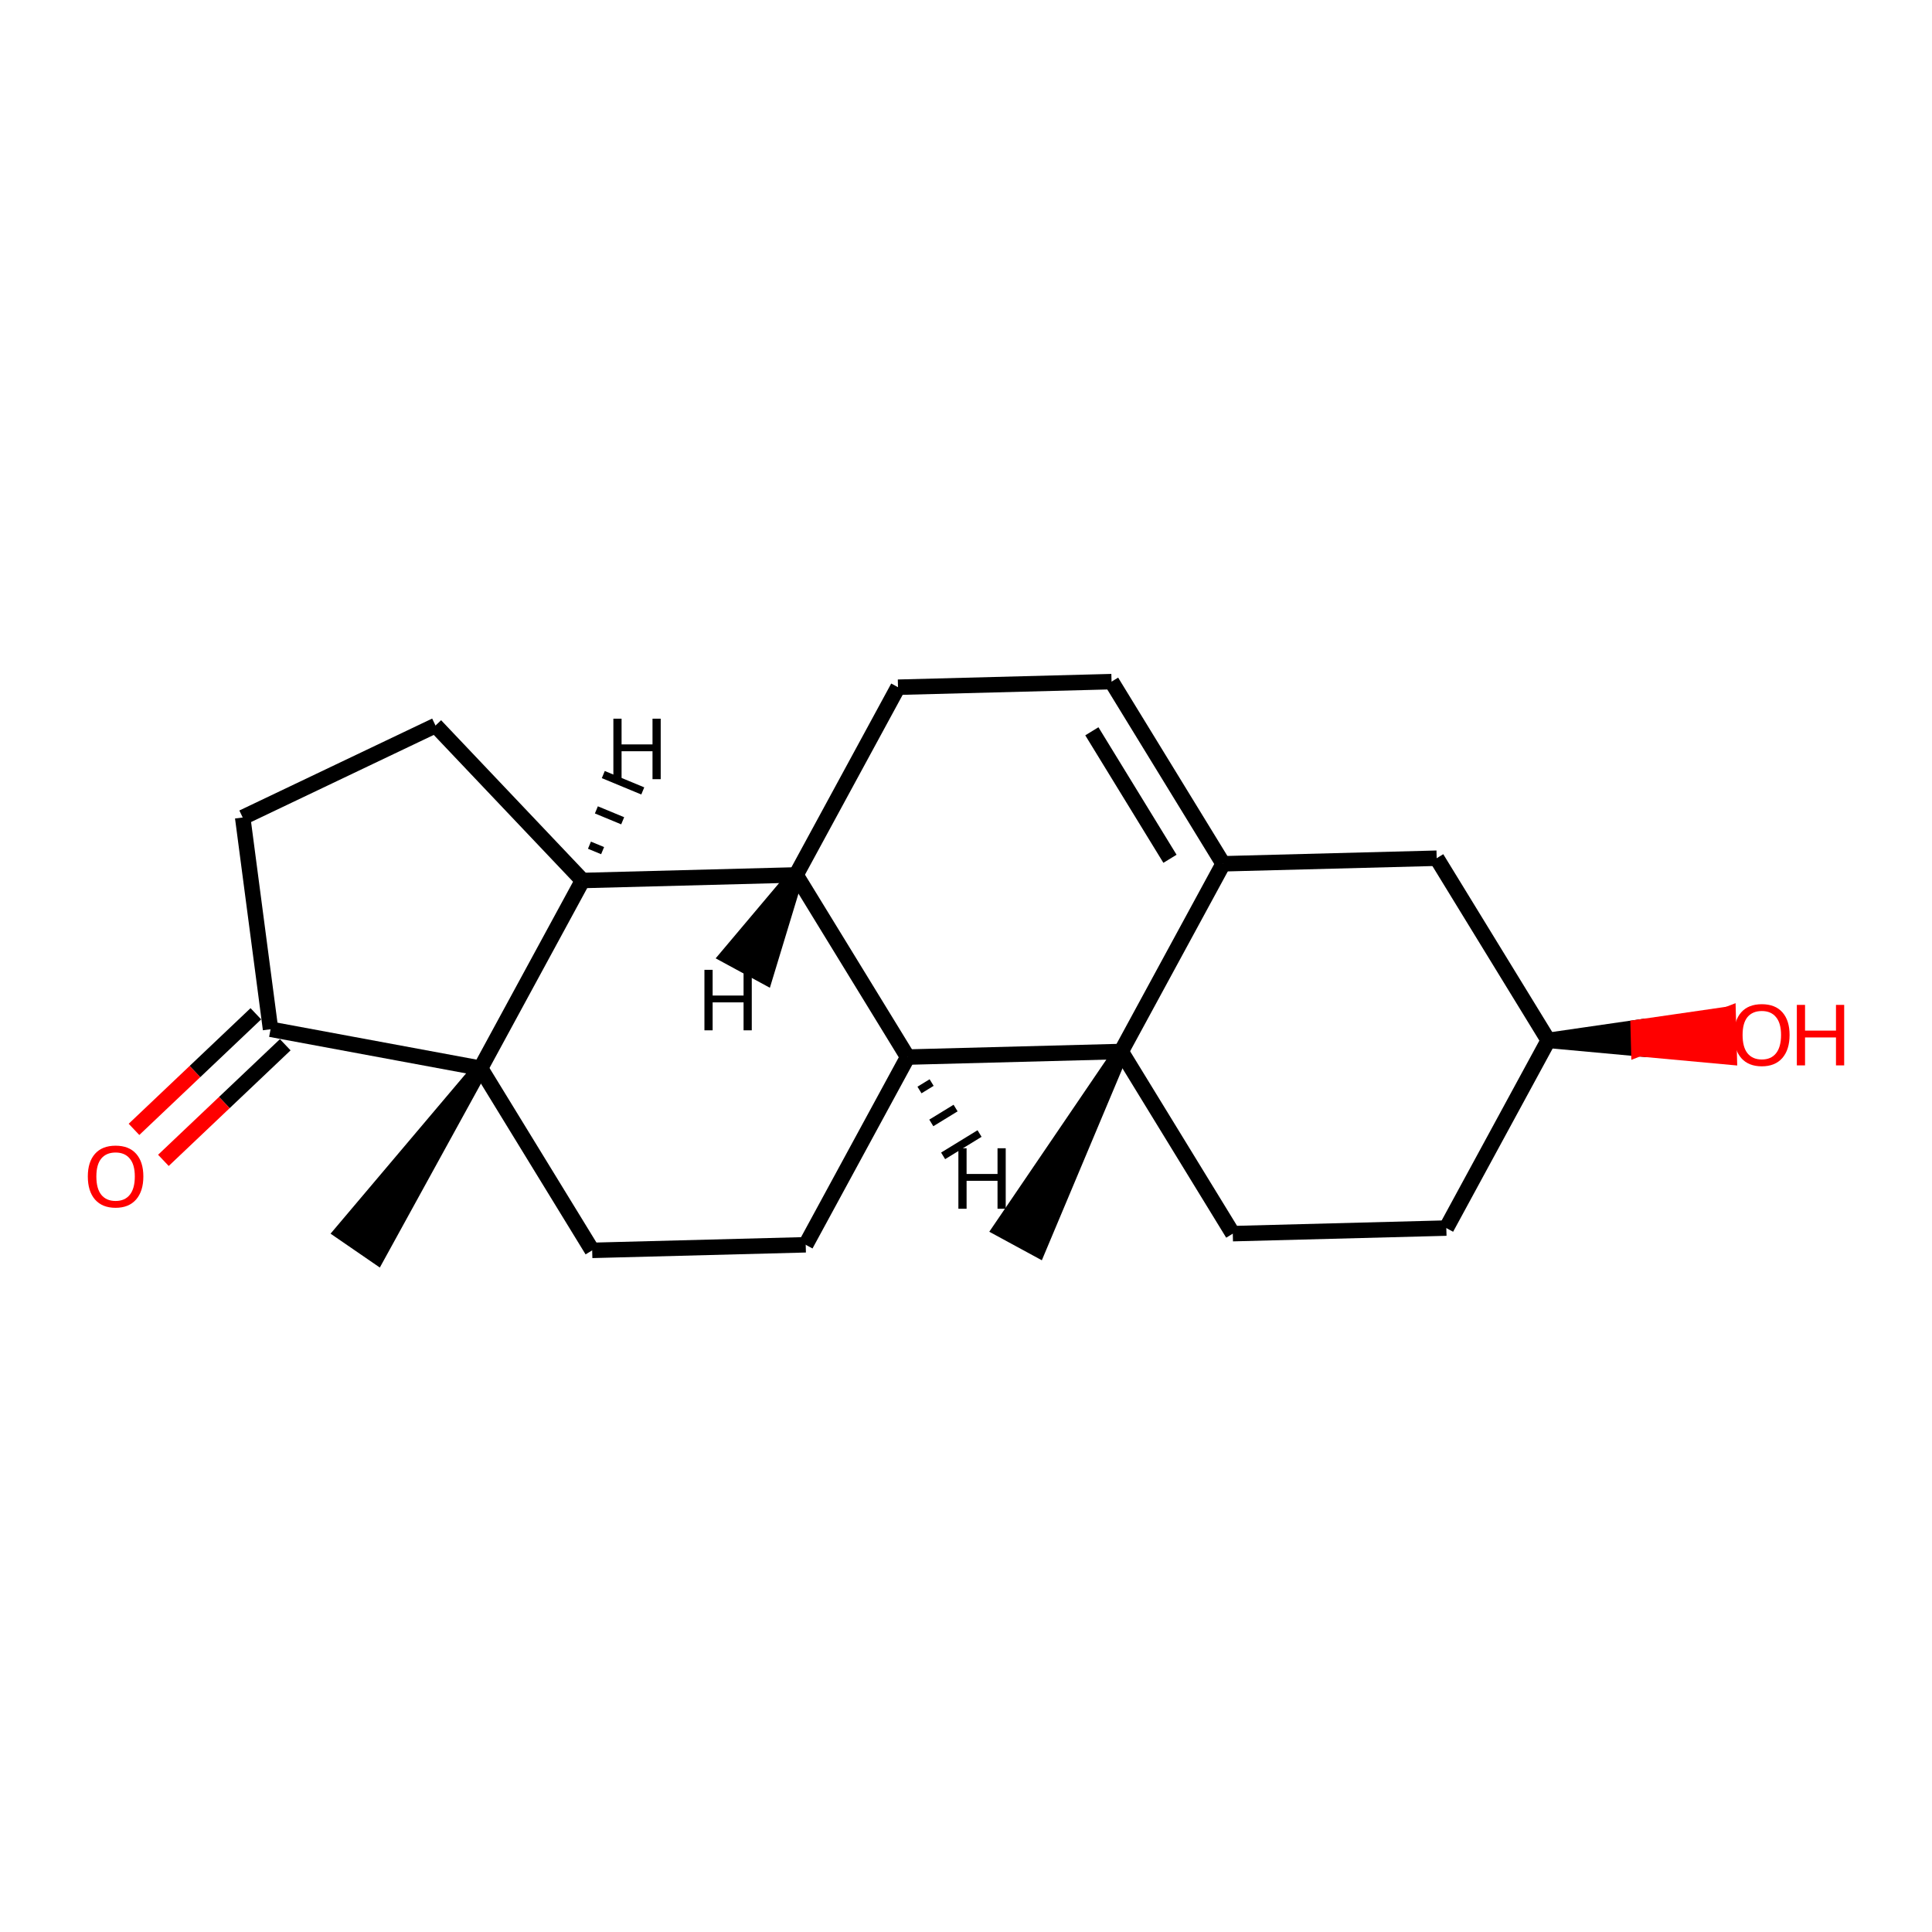 <?xml version='1.0' encoding='iso-8859-1'?>
<svg version='1.1' baseProfile='full'
              xmlns='http://www.w3.org/2000/svg'
                      xmlns:rdkit='http://www.rdkit.org/xml'
                      xmlns:xlink='http://www.w3.org/1999/xlink'
                  xml:space='preserve'
width='250px' height='250px' viewBox='0 0 250 250'>
<!-- END OF HEADER -->
<rect style='opacity:1.0;fill:#FFFFFF;stroke:none' width='250' height='250' x='0' y='0'> </rect>
<path class='bond-0 atom-17 atom-0' d='M 145.082,136.064 L 129.462,159.035 L 134.32,161.673 Z' style='fill:#000000;fill-rule:evenodd;fill-opacity:1;stroke:#000000;stroke-width:2.0px;stroke-linecap:butt;stroke-linejoin:miter;stroke-opacity:1;' />
<path class='bond-1 atom-18 atom-1' d='M 62.187,138.226 L 44.251,159.438 L 48.806,162.57 Z' style='fill:#000000;fill-rule:evenodd;fill-opacity:1;stroke:#000000;stroke-width:2.0px;stroke-linecap:butt;stroke-linejoin:miter;stroke-opacity:1;' />
<path class='bond-2 atom-2 atom-3' d='M 143.834,88.204 L 116.202,88.925' style='fill:none;fill-rule:evenodd;stroke:#000000;stroke-width:2.0px;stroke-linecap:butt;stroke-linejoin:miter;stroke-opacity:1' />
<path class='bond-3 atom-2 atom-11' d='M 143.834,88.204 L 158.274,111.774' style='fill:none;fill-rule:evenodd;stroke:#000000;stroke-width:2.0px;stroke-linecap:butt;stroke-linejoin:miter;stroke-opacity:1' />
<path class='bond-3 atom-2 atom-11' d='M 141.286,94.628 L 151.394,111.127' style='fill:none;fill-rule:evenodd;stroke:#000000;stroke-width:2.0px;stroke-linecap:butt;stroke-linejoin:miter;stroke-opacity:1' />
<path class='bond-4 atom-3 atom-13' d='M 116.202,88.925 L 103.011,113.215' style='fill:none;fill-rule:evenodd;stroke:#000000;stroke-width:2.0px;stroke-linecap:butt;stroke-linejoin:miter;stroke-opacity:1' />
<path class='bond-5 atom-4 atom-5' d='M 56.354,93.884 L 31.404,105.781' style='fill:none;fill-rule:evenodd;stroke:#000000;stroke-width:2.0px;stroke-linecap:butt;stroke-linejoin:miter;stroke-opacity:1' />
<path class='bond-6 atom-4 atom-14' d='M 56.354,93.884 L 75.379,113.936' style='fill:none;fill-rule:evenodd;stroke:#000000;stroke-width:2.0px;stroke-linecap:butt;stroke-linejoin:miter;stroke-opacity:1' />
<path class='bond-7 atom-5 atom-16' d='M 31.404,105.781 L 35.009,133.186' style='fill:none;fill-rule:evenodd;stroke:#000000;stroke-width:2.0px;stroke-linecap:butt;stroke-linejoin:miter;stroke-opacity:1' />
<path class='bond-8 atom-6 atom-8' d='M 187.154,158.913 L 159.522,159.634' style='fill:none;fill-rule:evenodd;stroke:#000000;stroke-width:2.0px;stroke-linecap:butt;stroke-linejoin:miter;stroke-opacity:1' />
<path class='bond-9 atom-6 atom-12' d='M 187.154,158.913 L 200.346,134.623' style='fill:none;fill-rule:evenodd;stroke:#000000;stroke-width:2.0px;stroke-linecap:butt;stroke-linejoin:miter;stroke-opacity:1' />
<path class='bond-10 atom-7 atom-9' d='M 104.259,161.075 L 76.627,161.796' style='fill:none;fill-rule:evenodd;stroke:#000000;stroke-width:2.0px;stroke-linecap:butt;stroke-linejoin:miter;stroke-opacity:1' />
<path class='bond-11 atom-7 atom-15' d='M 104.259,161.075 L 117.451,136.785' style='fill:none;fill-rule:evenodd;stroke:#000000;stroke-width:2.0px;stroke-linecap:butt;stroke-linejoin:miter;stroke-opacity:1' />
<path class='bond-12 atom-8 atom-17' d='M 159.522,159.634 L 145.082,136.064' style='fill:none;fill-rule:evenodd;stroke:#000000;stroke-width:2.0px;stroke-linecap:butt;stroke-linejoin:miter;stroke-opacity:1' />
<path class='bond-13 atom-9 atom-18' d='M 76.627,161.796 L 62.187,138.226' style='fill:none;fill-rule:evenodd;stroke:#000000;stroke-width:2.0px;stroke-linecap:butt;stroke-linejoin:miter;stroke-opacity:1' />
<path class='bond-14 atom-10 atom-11' d='M 185.906,111.053 L 158.274,111.774' style='fill:none;fill-rule:evenodd;stroke:#000000;stroke-width:2.0px;stroke-linecap:butt;stroke-linejoin:miter;stroke-opacity:1' />
<path class='bond-15 atom-10 atom-12' d='M 185.906,111.053 L 200.346,134.623' style='fill:none;fill-rule:evenodd;stroke:#000000;stroke-width:2.0px;stroke-linecap:butt;stroke-linejoin:miter;stroke-opacity:1' />
<path class='bond-16 atom-11 atom-17' d='M 158.274,111.774 L 145.082,136.064' style='fill:none;fill-rule:evenodd;stroke:#000000;stroke-width:2.0px;stroke-linecap:butt;stroke-linejoin:miter;stroke-opacity:1' />
<path class='bond-17 atom-12 atom-19' d='M 200.346,134.623 L 212.056,135.7 L 211.984,132.937 Z' style='fill:#000000;fill-rule:evenodd;fill-opacity:1;stroke:#000000;stroke-width:2.0px;stroke-linecap:butt;stroke-linejoin:miter;stroke-opacity:1;' />
<path class='bond-17 atom-12 atom-19' d='M 212.056,135.7 L 223.621,131.251 L 223.766,136.777 Z' style='fill:#FF0000;fill-rule:evenodd;fill-opacity:1;stroke:#FF0000;stroke-width:2.0px;stroke-linecap:butt;stroke-linejoin:miter;stroke-opacity:1;' />
<path class='bond-17 atom-12 atom-19' d='M 212.056,135.7 L 211.984,132.937 L 223.621,131.251 Z' style='fill:#FF0000;fill-rule:evenodd;fill-opacity:1;stroke:#FF0000;stroke-width:2.0px;stroke-linecap:butt;stroke-linejoin:miter;stroke-opacity:1;' />
<path class='bond-18 atom-13 atom-14' d='M 103.011,113.215 L 75.379,113.936' style='fill:none;fill-rule:evenodd;stroke:#000000;stroke-width:2.0px;stroke-linecap:butt;stroke-linejoin:miter;stroke-opacity:1' />
<path class='bond-19 atom-13 atom-15' d='M 103.011,113.215 L 117.451,136.785' style='fill:none;fill-rule:evenodd;stroke:#000000;stroke-width:2.0px;stroke-linecap:butt;stroke-linejoin:miter;stroke-opacity:1' />
<path class='bond-24 atom-13 atom-21' d='M 103.011,113.215 L 94.163,123.715 L 99.021,126.353 Z' style='fill:#000000;fill-rule:evenodd;fill-opacity:1;stroke:#000000;stroke-width:2.0px;stroke-linecap:butt;stroke-linejoin:miter;stroke-opacity:1;' />
<path class='bond-20 atom-14 atom-18' d='M 75.379,113.936 L 62.187,138.226' style='fill:none;fill-rule:evenodd;stroke:#000000;stroke-width:2.0px;stroke-linecap:butt;stroke-linejoin:miter;stroke-opacity:1' />
<path class='bond-25 atom-14 atom-22' d='M 77.977,110.072 L 76.275,109.367' style='fill:none;fill-rule:evenodd;stroke:#000000;stroke-width:1.0px;stroke-linecap:butt;stroke-linejoin:miter;stroke-opacity:1' />
<path class='bond-25 atom-14 atom-22' d='M 80.575,106.208 L 77.171,104.798' style='fill:none;fill-rule:evenodd;stroke:#000000;stroke-width:1.0px;stroke-linecap:butt;stroke-linejoin:miter;stroke-opacity:1' />
<path class='bond-25 atom-14 atom-22' d='M 83.174,102.345 L 78.066,100.228' style='fill:none;fill-rule:evenodd;stroke:#000000;stroke-width:1.0px;stroke-linecap:butt;stroke-linejoin:miter;stroke-opacity:1' />
<path class='bond-21 atom-15 atom-17' d='M 117.451,136.785 L 145.082,136.064' style='fill:none;fill-rule:evenodd;stroke:#000000;stroke-width:2.0px;stroke-linecap:butt;stroke-linejoin:miter;stroke-opacity:1' />
<path class='bond-26 atom-15 atom-23' d='M 118.981,141.046 L 120.552,140.083' style='fill:none;fill-rule:evenodd;stroke:#000000;stroke-width:1.0px;stroke-linecap:butt;stroke-linejoin:miter;stroke-opacity:1' />
<path class='bond-26 atom-15 atom-23' d='M 120.51,145.306 L 123.653,143.381' style='fill:none;fill-rule:evenodd;stroke:#000000;stroke-width:1.0px;stroke-linecap:butt;stroke-linejoin:miter;stroke-opacity:1' />
<path class='bond-26 atom-15 atom-23' d='M 122.04,149.567 L 126.754,146.679' style='fill:none;fill-rule:evenodd;stroke:#000000;stroke-width:1.0px;stroke-linecap:butt;stroke-linejoin:miter;stroke-opacity:1' />
<path class='bond-22 atom-16 atom-18' d='M 35.009,133.186 L 62.187,138.226' style='fill:none;fill-rule:evenodd;stroke:#000000;stroke-width:2.0px;stroke-linecap:butt;stroke-linejoin:miter;stroke-opacity:1' />
<path class='bond-23 atom-16 atom-20' d='M 33.107,131.181 L 25.223,138.661' style='fill:none;fill-rule:evenodd;stroke:#000000;stroke-width:2.0px;stroke-linecap:butt;stroke-linejoin:miter;stroke-opacity:1' />
<path class='bond-23 atom-16 atom-20' d='M 25.223,138.661 L 17.339,146.141' style='fill:none;fill-rule:evenodd;stroke:#FF0000;stroke-width:2.0px;stroke-linecap:butt;stroke-linejoin:miter;stroke-opacity:1' />
<path class='bond-23 atom-16 atom-20' d='M 36.912,135.191 L 29.028,142.671' style='fill:none;fill-rule:evenodd;stroke:#000000;stroke-width:2.0px;stroke-linecap:butt;stroke-linejoin:miter;stroke-opacity:1' />
<path class='bond-23 atom-16 atom-20' d='M 29.028,142.671 L 21.144,150.151' style='fill:none;fill-rule:evenodd;stroke:#FF0000;stroke-width:2.0px;stroke-linecap:butt;stroke-linejoin:miter;stroke-opacity:1' />
<path  class='atom-19' d='M 224.385 133.924
Q 224.385 132.045, 225.313 130.994
Q 226.242 129.944, 227.978 129.944
Q 229.714 129.944, 230.643 130.994
Q 231.571 132.045, 231.571 133.924
Q 231.571 135.826, 230.631 136.91
Q 229.692 137.982, 227.978 137.982
Q 226.253 137.982, 225.313 136.91
Q 224.385 135.837, 224.385 133.924
M 227.978 137.098
Q 229.172 137.098, 229.813 136.301
Q 230.466 135.494, 230.466 133.924
Q 230.466 132.387, 229.813 131.614
Q 229.172 130.828, 227.978 130.828
Q 226.784 130.828, 226.131 131.602
Q 225.49 132.376, 225.49 133.924
Q 225.49 135.505, 226.131 136.301
Q 226.784 137.098, 227.978 137.098
' fill='#FF0000'/>
<path  class='atom-19' d='M 232.511 130.032
L 233.572 130.032
L 233.572 133.36
L 237.575 133.36
L 237.575 130.032
L 238.636 130.032
L 238.636 137.86
L 237.575 137.86
L 237.575 134.245
L 233.572 134.245
L 233.572 137.86
L 232.511 137.86
L 232.511 130.032
' fill='#FF0000'/>
<path  class='atom-20' d='M 11.364 152.233
Q 11.364 150.353, 12.292 149.303
Q 13.221 148.253, 14.957 148.253
Q 16.693 148.253, 17.622 149.303
Q 18.55 150.353, 18.55 152.233
Q 18.55 154.135, 17.61 155.218
Q 16.671 156.291, 14.957 156.291
Q 13.232 156.291, 12.292 155.218
Q 11.364 154.146, 11.364 152.233
M 14.957 155.406
Q 16.151 155.406, 16.792 154.61
Q 17.445 153.803, 17.445 152.233
Q 17.445 150.696, 16.792 149.922
Q 16.151 149.137, 14.957 149.137
Q 13.763 149.137, 13.111 149.911
Q 12.469 150.685, 12.469 152.233
Q 12.469 153.814, 13.111 154.61
Q 13.763 155.406, 14.957 155.406
' fill='#FF0000'/>
<path  class='atom-21' d='M 91.153 125.495
L 92.215 125.495
L 92.215 128.823
L 96.217 128.823
L 96.217 125.495
L 97.279 125.495
L 97.279 133.323
L 96.217 133.323
L 96.217 129.707
L 92.215 129.707
L 92.215 133.323
L 91.153 133.323
L 91.153 125.495
' fill='#000000'/>
<path  class='atom-22' d='M 79.37 92.998
L 80.431 92.998
L 80.431 96.326
L 84.434 96.326
L 84.434 92.998
L 85.495 92.998
L 85.495 100.826
L 84.434 100.826
L 84.434 97.21
L 80.431 97.21
L 80.431 100.826
L 79.37 100.826
L 79.37 92.998
' fill='#000000'/>
<path  class='atom-23' d='M 124.015 148.584
L 125.076 148.584
L 125.076 151.912
L 129.079 151.912
L 129.079 148.584
L 130.14 148.584
L 130.14 156.412
L 129.079 156.412
L 129.079 152.796
L 125.076 152.796
L 125.076 156.412
L 124.015 156.412
L 124.015 148.584
' fill='#000000'/>
</svg>
